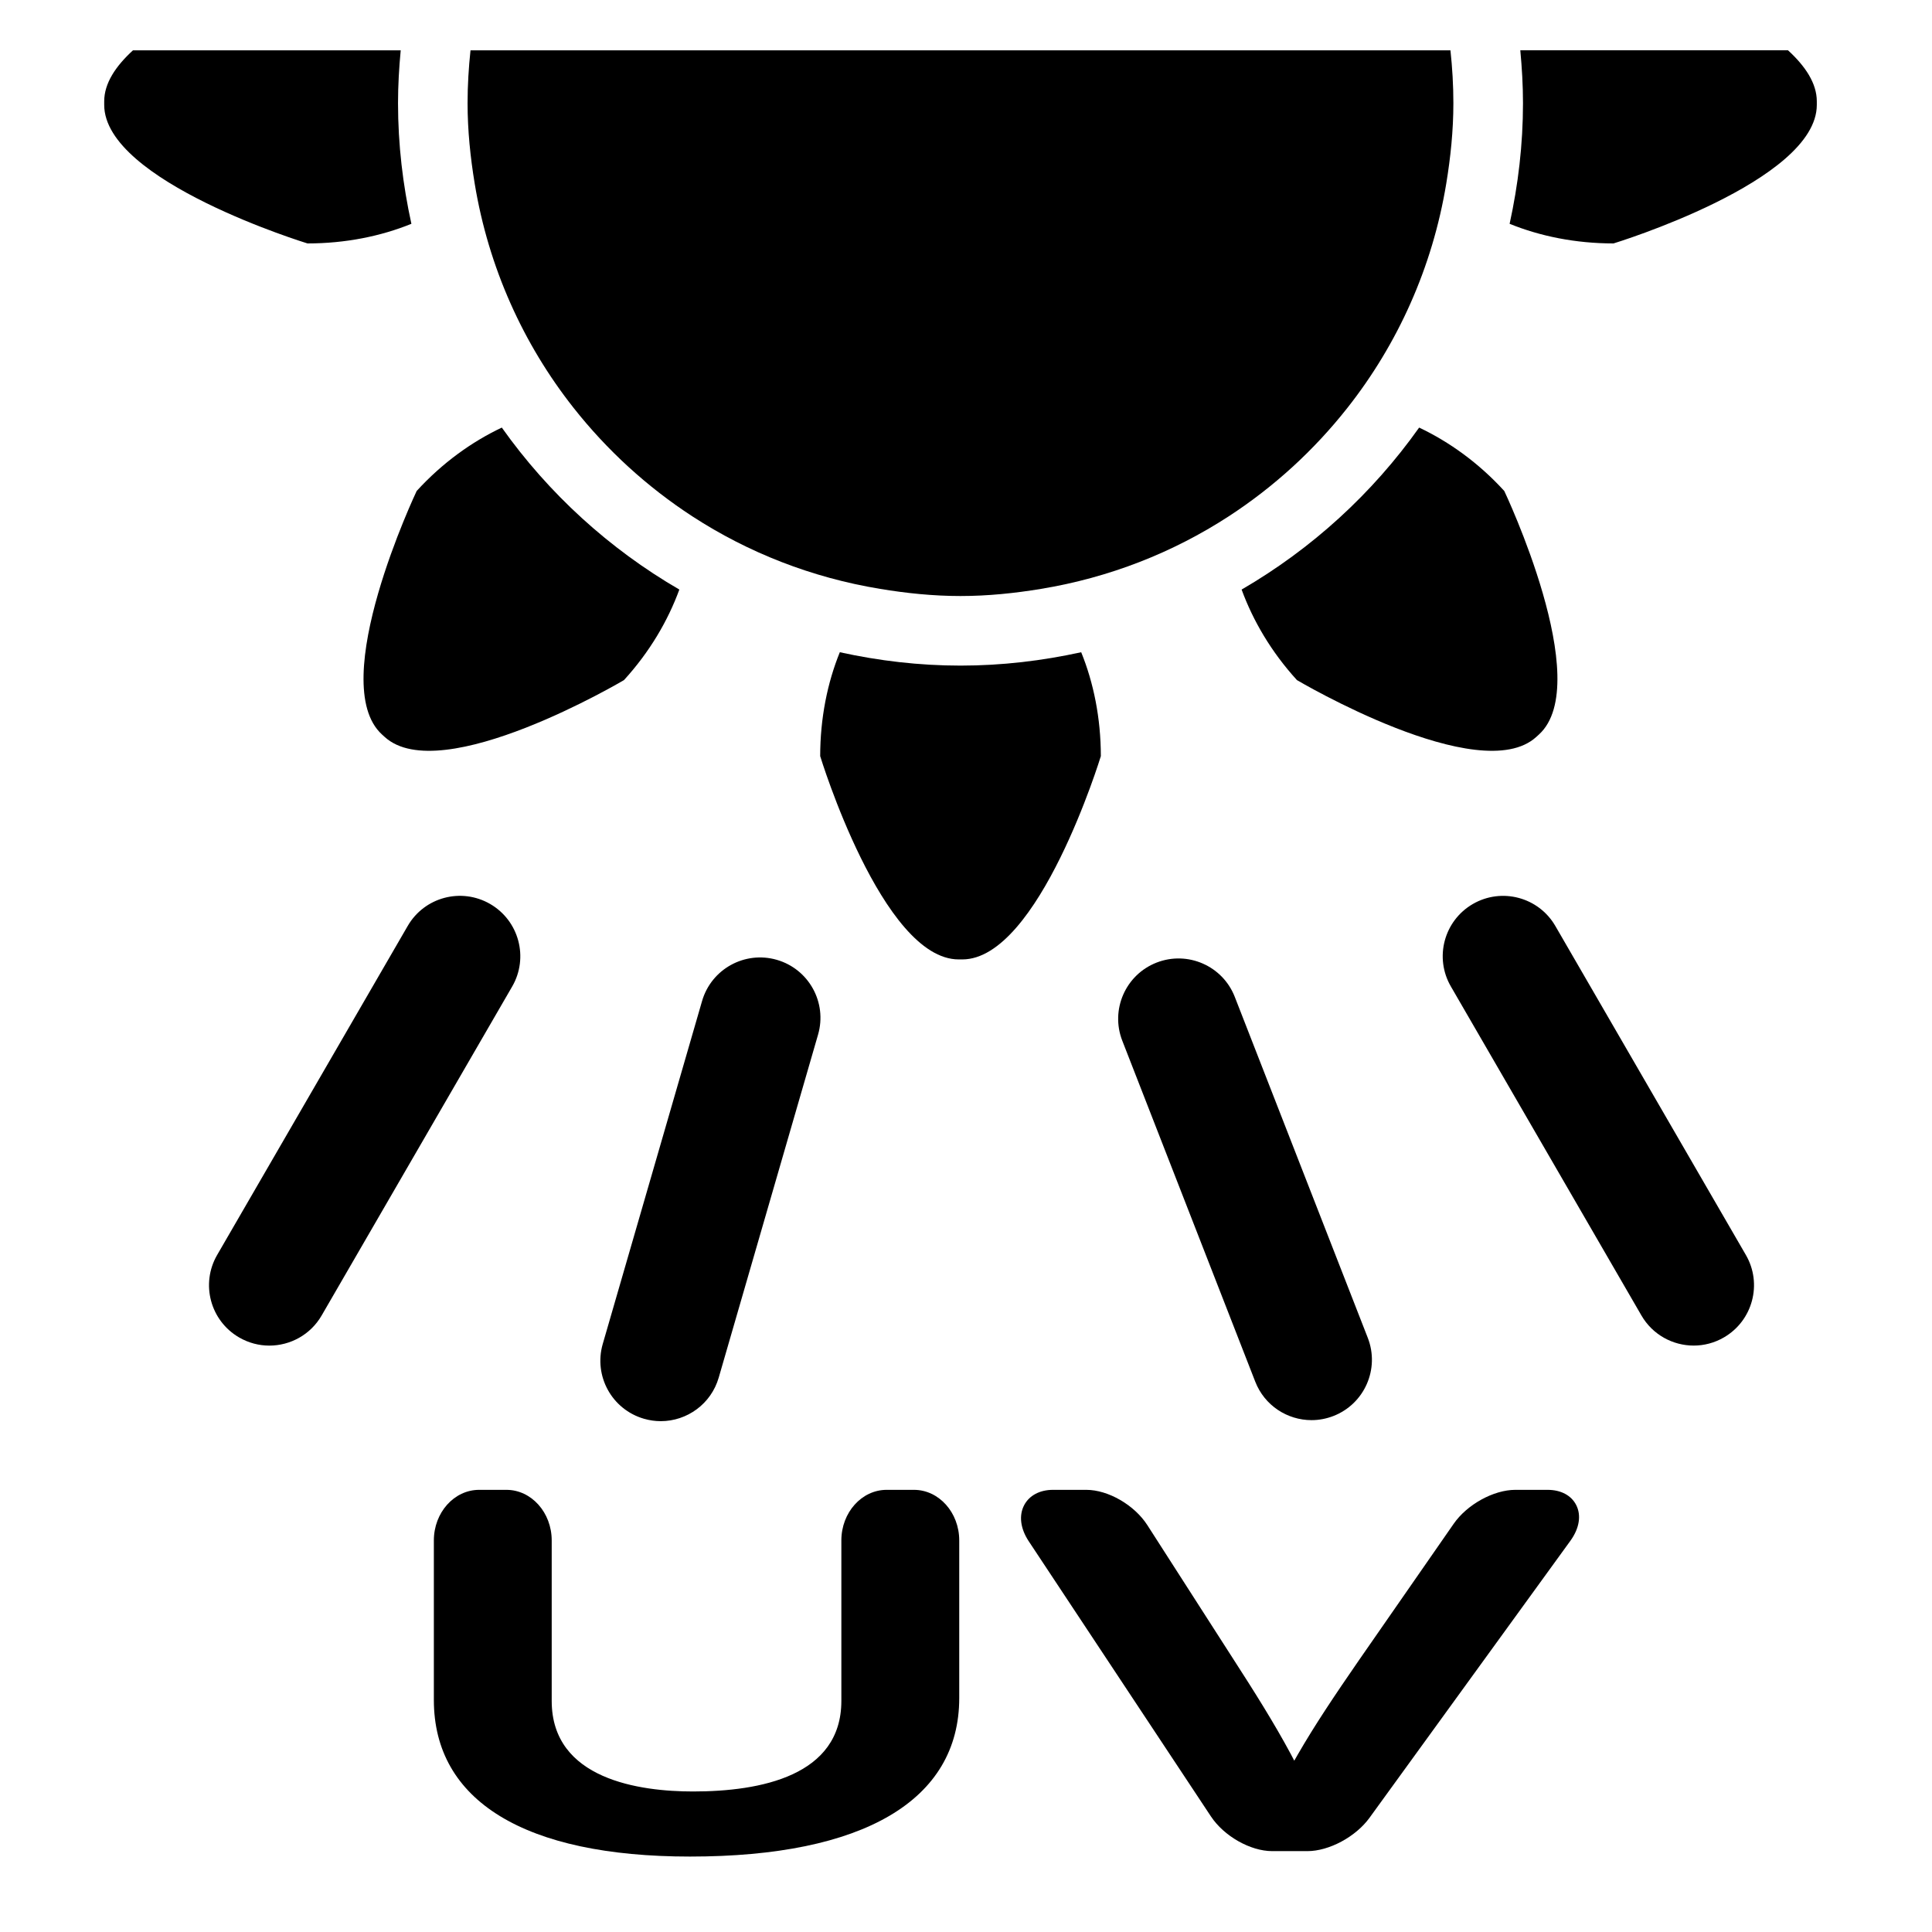 <?xml version="1.0" encoding="utf-8"?>
<!-- Generator: Adobe Illustrator 17.0.0, SVG Export Plug-In . SVG Version: 6.00 Build 0)  -->
<!DOCTYPE svg PUBLIC "-//W3C//DTD SVG 1.1//EN" "http://www.w3.org/Graphics/SVG/1.1/DTD/svg11.dtd">
<svg version="1.1" id="Capa_1" xmlns="http://www.w3.org/2000/svg" xmlns:xlink="http://www.w3.org/1999/xlink" x="0px" y="0px"
	 width="64px" height="64px" viewBox="0 0 64 64" enable-background="new 0 0 64 64" xml:space="preserve">
<g>
	<path d="M50.362,1.667c0.054,0.577,0.089,1.159,0.089,1.749c0,1.373-0.16,2.709-0.443,3.998c1.008,0.41,2.183,0.65,3.442,0.65
		c0,0,6.734-2.054,6.734-4.589V3.356c0-0.597-0.382-1.166-0.954-1.69H50.362z"/>
	<path d="M35.816,21.606c-1.29,0.283-2.625,0.443-3.998,0.443c-1.373,0-2.709-0.16-3.998-0.443c-0.41,1.008-0.65,2.183-0.65,3.442
		c0,0,2.054,6.734,4.589,6.734h0.119c2.534,0,4.589-6.734,4.589-6.734C36.466,23.789,36.226,22.614,35.816,21.606z"/>
	<path d="M22.504,19.53c-2.325-1.349-4.331-3.182-5.881-5.366c-0.989,0.468-1.965,1.164-2.82,2.1c0,0-3.021,6.359-1.149,8.067
		l0.088,0.08c1.872,1.708,7.928-1.882,7.928-1.882C21.525,21.593,22.128,20.557,22.504,19.53z"/>
	<path d="M50.892,24.411l0.088-0.08c1.872-1.708-1.149-8.067-1.149-8.067c-0.854-0.936-1.831-1.631-2.82-2.1
		c-1.55,2.185-3.556,4.017-5.881,5.366c0.376,1.027,0.979,2.063,1.833,2.999C42.964,22.529,49.02,26.119,50.892,24.411z"/>
	<path d="M13.628,7.414c-0.283-1.29-0.443-2.625-0.443-3.998c0-0.591,0.035-1.173,0.089-1.749H4.405
		C3.833,2.19,3.452,2.759,3.452,3.356v0.119c0,2.534,6.734,4.589,6.734,4.589C11.445,8.064,12.619,7.824,13.628,7.414z"/>
	<path d="M31.817,19.744c0.91,0,1.796-0.093,2.665-0.236c2.262-0.372,4.368-1.2,6.216-2.401c1.503-0.977,2.831-2.193,3.937-3.596
		c1.669-2.116,2.817-4.654,3.274-7.429c0.143-0.869,0.236-1.755,0.236-2.665c0-0.591-0.035-1.174-0.097-1.749h-0.856H16.442h-0.856
		c-0.061,0.575-0.097,1.158-0.097,1.749c0,0.91,0.093,1.796,0.236,2.665C16.182,8.856,17.33,11.394,19,13.51
		c1.107,1.403,2.435,2.619,3.937,3.596c1.848,1.201,3.953,2.029,6.216,2.401C30.022,19.651,30.908,19.744,31.817,19.744z"/>
	<path d="M16.238,29.946c-0.957-0.554-2.18-0.229-2.733,0.729L7.193,41.573c-0.553,0.955-0.227,2.179,0.729,2.732
		c0.316,0.183,0.66,0.27,1,0.27c0.69,0,1.362-0.357,1.733-0.998l6.312-10.898C17.52,31.724,17.193,30.5,16.238,29.946z"/>
	<path d="M51.523,30.675c-0.553-0.956-1.777-1.282-2.733-0.729c-0.956,0.554-1.282,1.777-0.728,2.732l6.312,10.898
		c0.371,0.641,1.042,0.998,1.732,0.998c0.34,0,0.685-0.087,1-0.27c0.956-0.554,1.282-1.777,0.728-2.732L51.523,30.675z"/>
	<path d="M21.332,46.998c0.186,0.054,0.373,0.08,0.557,0.08c0.868,0,1.667-0.569,1.92-1.444l3.29-11.36
		c0.308-1.062-0.304-2.171-1.365-2.478c-1.06-0.307-2.17,0.304-2.477,1.364l-3.29,11.36C19.659,45.582,20.271,46.691,21.332,46.998z
		"/>
	<path d="M41.582,45.77c0.308,0.791,1.063,1.274,1.864,1.274c0.242,0,0.488-0.045,0.727-0.138c1.029-0.401,1.538-1.562,1.136-2.59
		l-4.405-11.292c-0.401-1.03-1.562-1.537-2.59-1.137c-1.029,0.401-1.538,1.562-1.136,2.59L41.582,45.77z"/>
	<path d="M30.276,49.353h-0.905c-0.827,0-1.5,0.752-1.5,1.676v5.317c0,2.479-2.671,2.999-4.913,2.999
		c-1.749,0-4.682-0.39-4.682-2.999v-5.317c0-0.924-0.673-1.676-1.5-1.676h-0.904c-0.827,0-1.5,0.752-1.5,1.676v5.284
		c0,3.345,3.014,5.188,8.487,5.188c5.75,0,8.917-1.865,8.917-5.251v-5.221C31.776,50.104,31.103,49.353,30.276,49.353z"/>
	<path d="M51.266,49.353h-1.069c-0.719,0-1.598,0.484-2.043,1.126l-3.131,4.509c-0.818,1.184-1.476,2.169-2.028,3.126
		c-0.042,0.072-0.082,0.143-0.121,0.211l-0.114-0.218c-0.557-1.038-1.237-2.114-1.888-3.122l-2.864-4.462
		c-0.428-0.667-1.297-1.17-2.023-1.17h-1.103c-0.434,0-0.781,0.183-0.952,0.501c-0.184,0.344-0.13,0.782,0.149,1.203l6.033,9.112
		c0.435,0.657,1.308,1.152,2.031,1.152h1.168c0.715,0,1.598-0.474,2.054-1.102l6.656-9.178c0.297-0.41,0.368-0.843,0.192-1.186
		C52.051,49.536,51.706,49.353,51.266,49.353z"/>
</g>
</svg>
